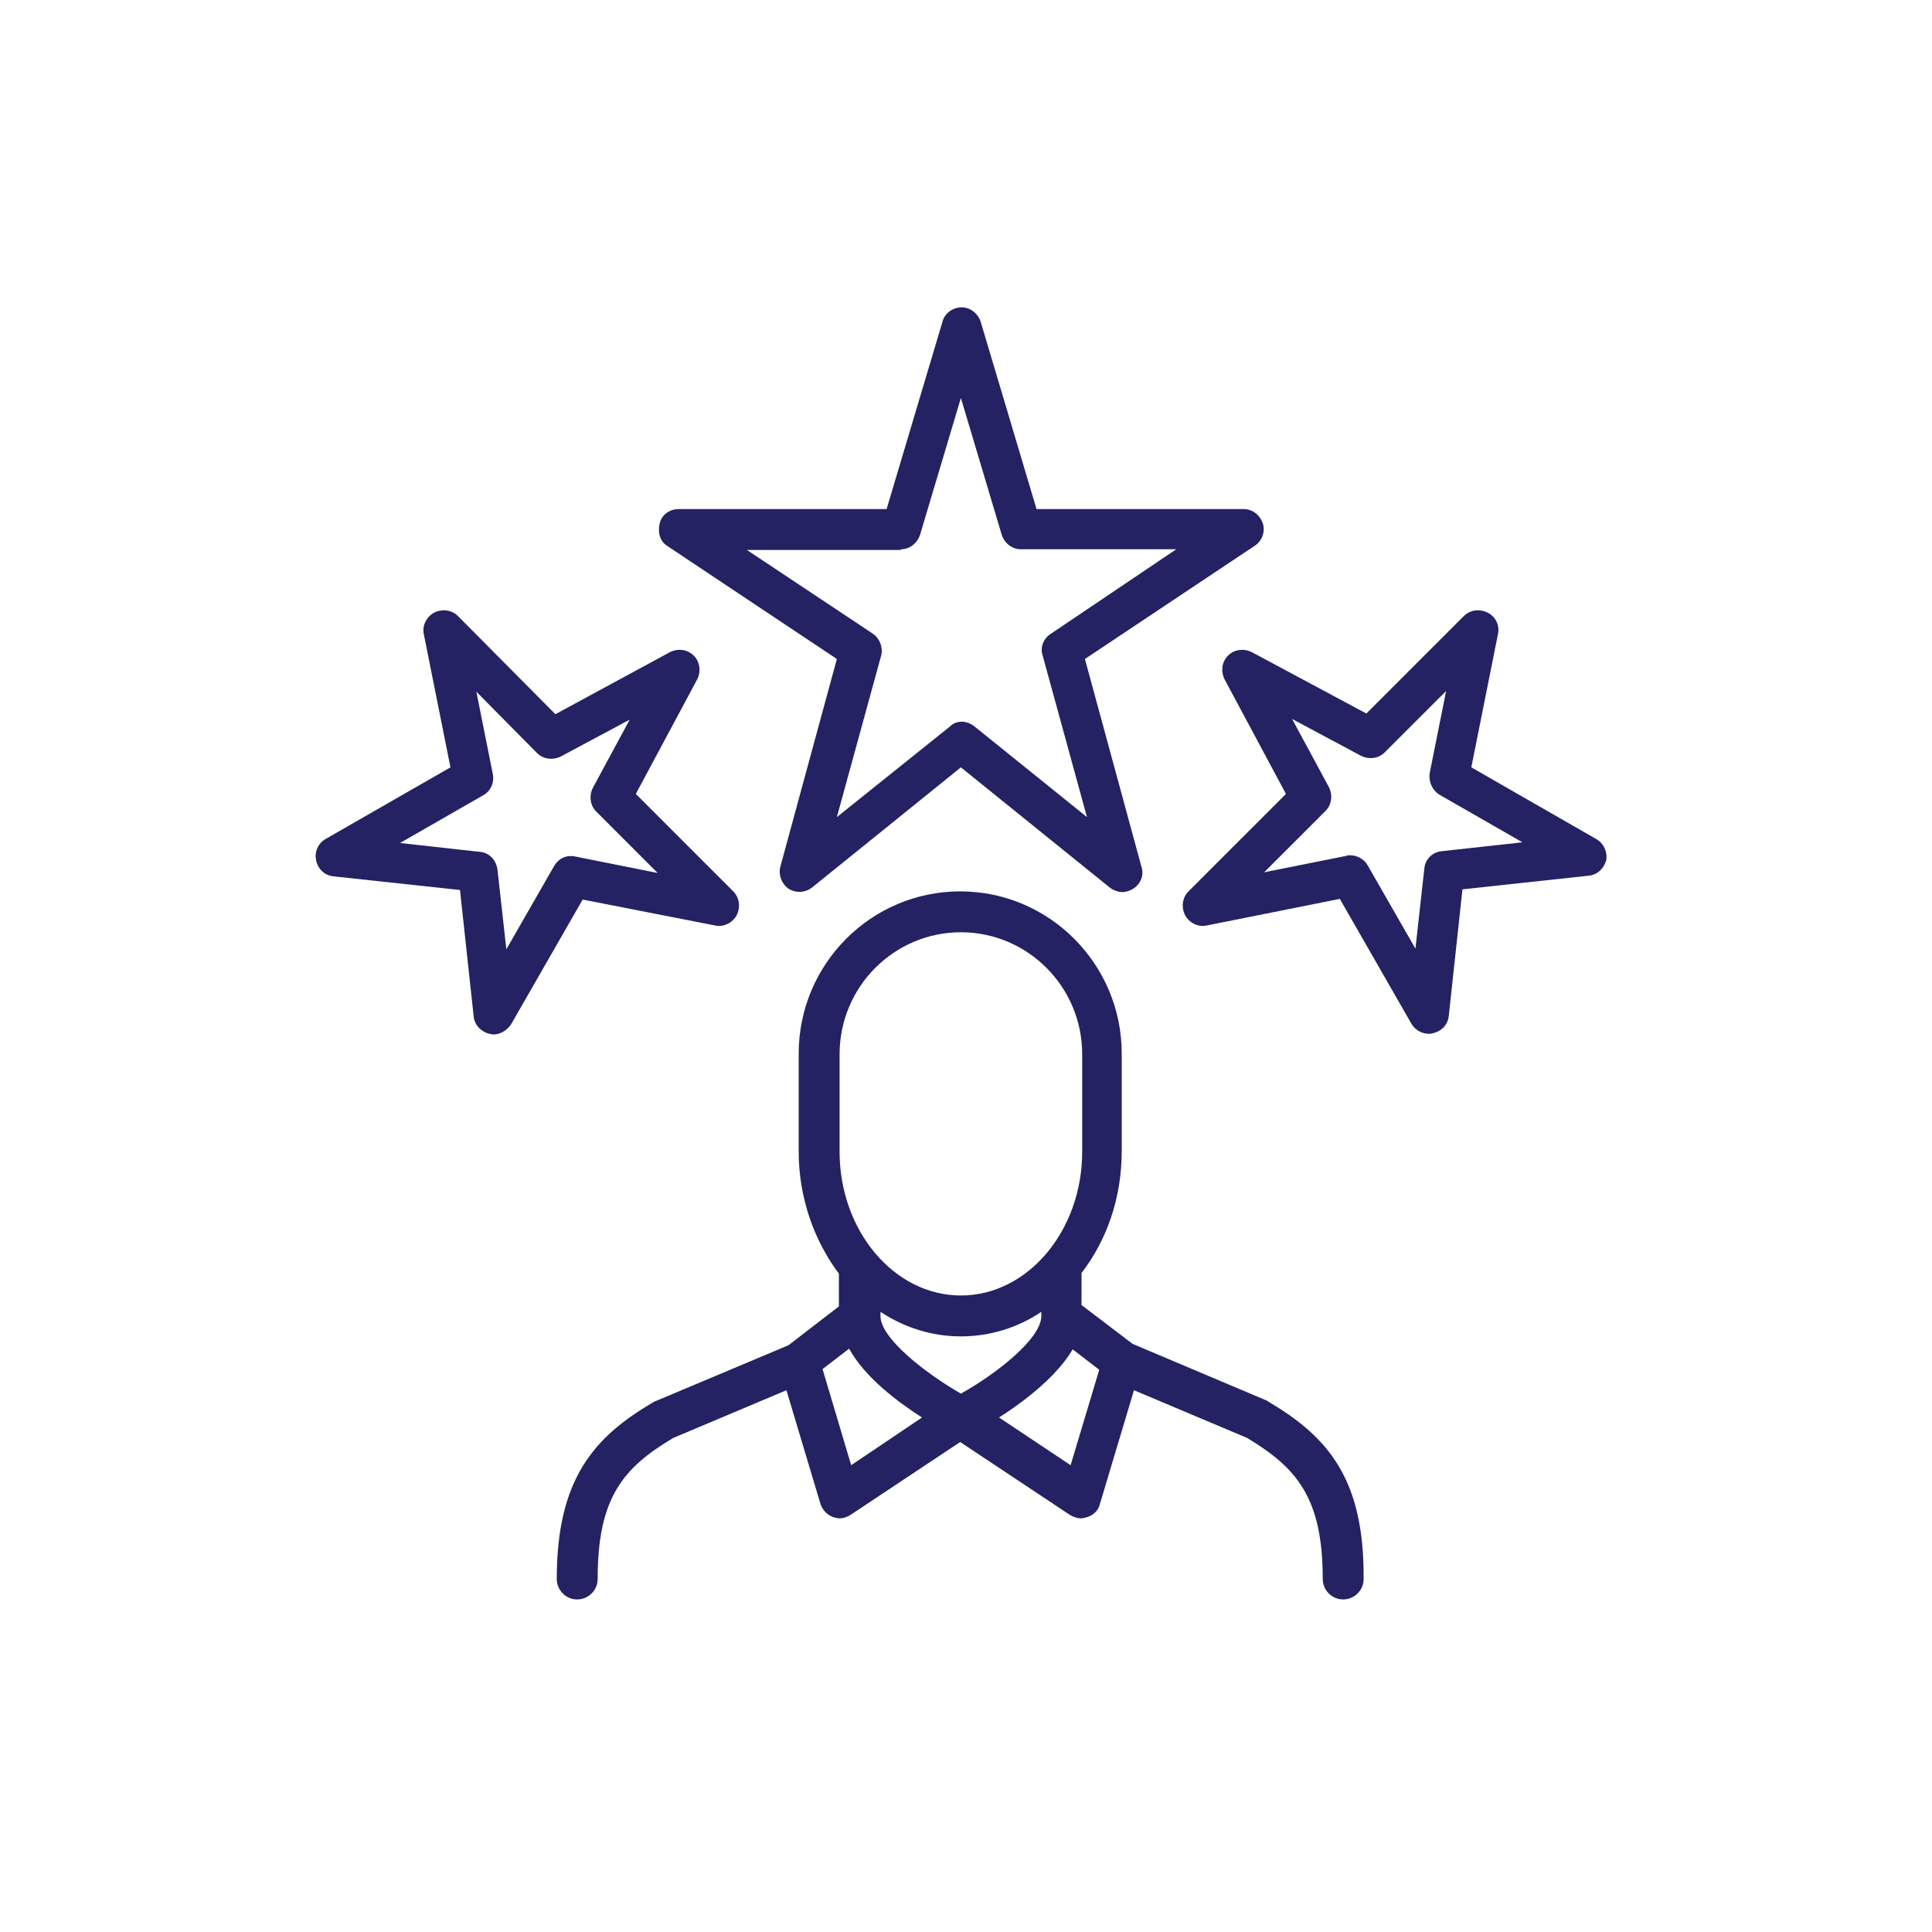<svg xmlns="http://www.w3.org/2000/svg" xmlns:xlink="http://www.w3.org/1999/xlink" id="Layer_1" x="0px" y="0px" viewBox="0 0 283.5 283.5" style="enable-background:new 0 0 283.5 283.5;" xml:space="preserve"><style type="text/css">	.st0{fill:#242262;}</style><g>	<polygon class="st0" points="197.2,234.5 197.2,234.5 197.2,234.5  "></polygon>	<path class="st0" d="M186,205.6c-0.1-0.1-0.2-0.1-0.4-0.2l-19.4-8.2l-7.5-5.7v-4.4c0-0.1,0-0.2,0-0.3c3.7-4.8,5.9-11,5.9-17.9  v-14.3c0-13.1-10.6-23.8-23.7-23.8s-23.7,10.7-23.7,23.8V169c0,6.8,2.3,13.1,5.9,17.9c0,0.1,0,0.2,0,0.3v4.5l-7.4,5.7l-19.5,8.2  c-0.1,0-0.2,0.1-0.4,0.2c-8.7,5.1-14.1,11.3-14.1,25.9c0,1.6,1.3,3,3,3l0,0c1.6,0,3-1.3,3-3c0-11.9,3.7-16.3,11.1-20.7l16.6-7  l5,16.7c0.3,0.9,1,1.6,1.8,1.9c0.3,0.1,0.7,0.2,1,0.2l0,0c0.6,0,1.1-0.2,1.6-0.5l16.1-10.7l16.1,10.7c0.5,0.3,1.1,0.5,1.6,0.5h0  c0.3,0,0.7-0.1,1-0.2c0.9-0.3,1.6-1,1.8-1.9l5-16.7l16.6,7c7.3,4.4,11.1,8.8,11.1,20.7c0,1.6,1.3,3,3,3c1.6,0,3-1.3,3-3  C200.2,216.9,194.8,210.8,186,205.6z M141,204.5c-5.2-3-11.8-8.1-11.8-11.4c0,0,0-0.1,0-0.1v-0.5c3.5,2.3,7.5,3.6,11.8,3.6  c4.3,0,8.4-1.3,11.8-3.6v0.7C152.7,196.5,146.2,201.6,141,204.5z M123.2,154.7c0-9.9,8-17.9,17.8-17.9s17.8,8,17.8,17.9V169  c0,11.6-8,21.1-17.8,21.1s-17.8-9.5-17.8-21.1V154.7z M124.9,215l-4.2-14.1l3.9-3c2.3,4.2,7.1,7.8,10.7,10.1L124.9,215z M157.1,215  l-10.5-7c1.1-0.7,2.4-1.6,3.6-2.5c3.4-2.6,5.8-5.1,7.2-7.5l3.9,3L157.1,215z"></path>	<polygon class="st0" points="141,105.9 141,105.9 141,105.9  "></polygon>	<path class="st0" d="M97.9,80.1l24.9,16.6l-8.3,30.5c-0.3,1.2,0.2,2.5,1.2,3.2c1.1,0.7,2.5,0.6,3.5-0.2l21.8-17.6l21.8,17.6  c0.5,0.4,1.2,0.7,1.9,0.7l0,0c0.6,0,1.1-0.2,1.6-0.5c1.1-0.7,1.6-2,1.2-3.2l-8.3-30.5l24.9-16.6c1.1-0.7,1.6-2.1,1.2-3.3  s-1.5-2.1-2.8-2.1h-30.4l-8.2-27.5c-0.4-1.2-1.5-2.1-2.8-2.1s-2.5,0.9-2.8,2.1l-8.2,27.5H99.6c-1.3,0-2.5,0.8-2.8,2.1  S96.8,79.4,97.9,80.1z M132.2,80.6c1.3,0,2.4-0.9,2.8-2.1l6-20.1l6,20.1c0.4,1.2,1.5,2.1,2.8,2.1h22.8L154.2,93  c-1.1,0.7-1.6,2-1.2,3.2l6.5,23.7l-16.5-13.3c-0.5-0.4-1.2-0.7-1.8-0.7c-0.7,0-1.3,0.2-1.8,0.7l-16.6,13.3l6.5-23.7  c0.3-1.2-0.2-2.5-1.2-3.2l-18.5-12.3H132.2z"></path>	<polygon class="st0" points="209.7,151.7 209.7,151.7 209.7,151.7  "></polygon>	<path class="st0" d="M234.2,123.1l-18.3-10.5l3.9-19.5c0.3-1.3-0.3-2.6-1.5-3.2c-1.2-0.6-2.6-0.4-3.5,0.5l-14.3,14.3l-16.8-9  c-1.2-0.6-2.6-0.4-3.5,0.5c-0.9,0.9-1.1,2.3-0.5,3.5l9,16.8l-14.3,14.3c-0.9,0.9-1.1,2.3-0.5,3.5c0.6,1.1,1.9,1.8,3.2,1.5l19.5-3.9  l10.5,18.3c0.5,0.9,1.5,1.5,2.6,1.5c0.2,0,0.4,0,0.6-0.1c1.3-0.3,2.2-1.3,2.3-2.6l2-18.5l18.5-2c1.3-0.1,2.3-1.1,2.6-2.3  C235.9,125,235.3,123.7,234.2,123.1z M211.6,124.9c-1.4,0.1-2.5,1.2-2.6,2.6l-1.3,11.7l-7-12.2c-0.5-0.9-1.5-1.5-2.6-1.5l0,0  c-0.2,0-0.4,0-0.6,0.1l-12,2.4l9-9c0.9-0.9,1.1-2.3,0.5-3.5l-5.4-10l10.1,5.4c1.2,0.6,2.6,0.4,3.5-0.5l9-9l-2.4,12  c-0.2,1.2,0.3,2.5,1.4,3.2l12.2,7L211.6,124.9z"></path>	<path class="st0" d="M104.9,135.8c1.3,0.3,2.6-0.4,3.2-1.5c0.6-1.2,0.4-2.6-0.5-3.5l-14.3-14.3l9-16.8c0.6-1.2,0.4-2.6-0.5-3.5  c-0.9-0.9-2.3-1.1-3.5-0.5l-16.8,9.1L67.2,90.4c-0.9-0.9-2.3-1.1-3.5-0.5c-1.1,0.6-1.8,1.9-1.5,3.2l3.9,19.5l-18.3,10.5  c-1.1,0.6-1.7,1.9-1.4,3.2c0.3,1.3,1.3,2.2,2.6,2.3l18.5,2l2,18.5c0.1,1.3,1.1,2.3,2.3,2.6c0.2,0,0.4,0.1,0.6,0.1  c1,0,2-0.6,2.6-1.5l10.5-18.3L104.9,135.8z M81.3,127.1l-7,12.2l-1.3-11.7c-0.2-1.4-1.2-2.5-2.6-2.6l-11.7-1.3l12.2-7  c1.1-0.6,1.7-1.9,1.4-3.2l-2.4-12l8.9,9c0.9,0.9,2.3,1.1,3.5,0.5l10.1-5.4l-5.4,10c-0.6,1.2-0.4,2.6,0.5,3.5l9,9l-12-2.4  C83.2,125.4,82,125.9,81.3,127.1z"></path>	<polygon class="st0" points="72.3,151.7 72.3,151.7 72.3,151.7  "></polygon></g></svg>